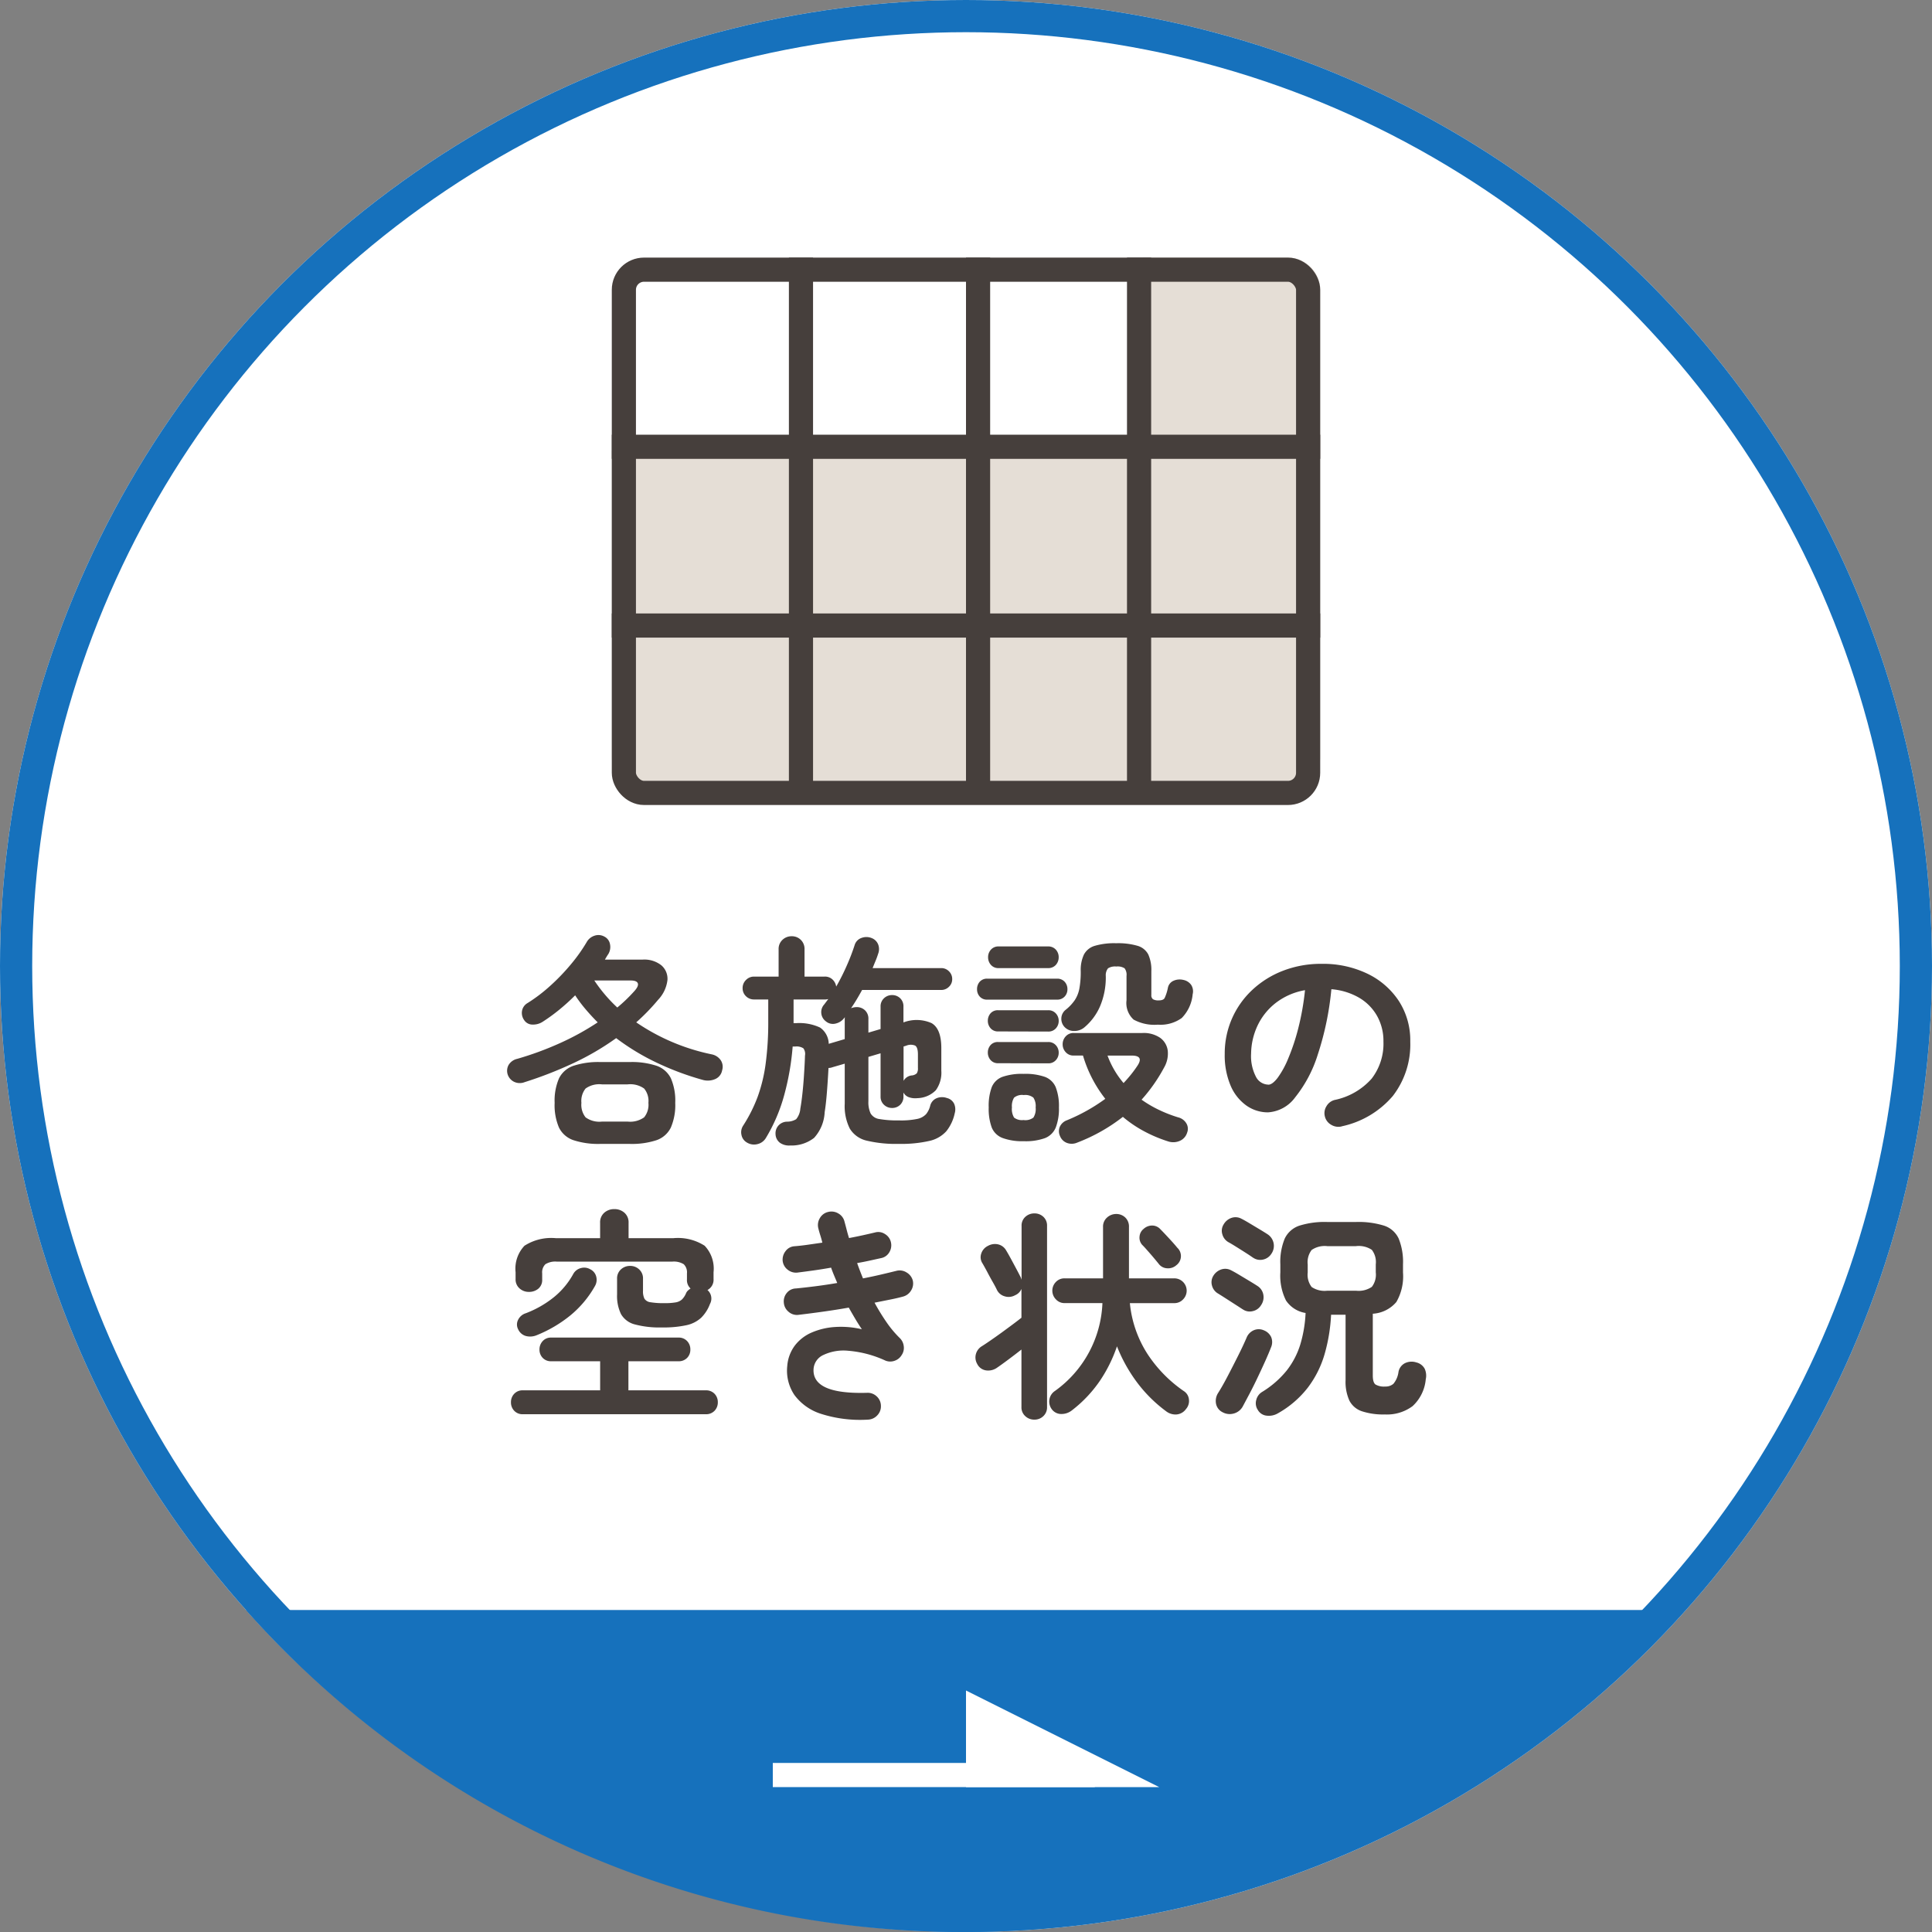<svg xmlns="http://www.w3.org/2000/svg" width="120" height="120" viewBox="0 0 120 120"><rect x="0" y="0" width="120" height="120" fill="#808080" stroke="none"/><g id="availability-img" transform="translate(-220 -2910)"><g id="楕円形_367" data-name="楕円形 367" transform="translate(220 2910)" fill="#fff" stroke="#1671bc" stroke-width="2"><circle cx="60" cy="60" r="60" stroke="none"/><circle cx="60" cy="60" r="59" fill="none"/></g><path id="パス_117207" data-name="パス 117207" d="M15.278 100h89a59.507 59.507 0 01-89 0z" transform="translate(220 2910)" fill="#1671bc"/><path id="パス_117206" data-name="パス 117206" d="M-27.412-2.786a.827.827 0 01-.672-.028.78.78 0 01-.378-.434.749.749 0 01.049-.6.832.832 0 01.539-.385 19.7 19.7 0 002.632-.966 16.4 16.4 0 002.366-1.3q-.392-.392-.749-.812a8.767 8.767 0 01-.651-.868 12.853 12.853 0 01-.994.9 11.221 11.221 0 01-1.022.742 1.077 1.077 0 01-.623.175.614.614 0 01-.525-.273.762.762 0 01-.133-.595.7.7 0 01.343-.47 9.887 9.887 0 001.393-1.057 12.9 12.9 0 001.288-1.337 10.264 10.264 0 00.987-1.386.85.85 0 01.483-.4.751.751 0 01.609.049.653.653 0 01.357.469.852.852 0 01-.091.6q-.056.084-.112.175t-.112.189h2.352a1.705 1.705 0 011.148.35 1.1 1.1 0 01.385.917 2.139 2.139 0 01-.581 1.231 12.842 12.842 0 01-1.358 1.4 12.937 12.937 0 004.69 1.988.885.885 0 01.553.357.733.733 0 01.091.637.726.726 0 01-.441.546 1.158 1.158 0 01-.777.042 17.635 17.635 0 01-2.828-1.057 14.353 14.353 0 01-2.534-1.533 16.6 16.6 0 01-2.688 1.568 24.59 24.59 0 01-2.996 1.166zm4.7 3.836a4.935 4.935 0 01-1.669-.231 1.557 1.557 0 01-.9-.784A3.522 3.522 0 01-25.55-1.5a3.474 3.474 0 01.273-1.526 1.563 1.563 0 01.9-.777 4.935 4.935 0 011.673-.231h1.804a4.924 4.924 0 011.68.231 1.563 1.563 0 01.889.777A3.474 3.474 0 01-18.06-1.5a3.522 3.522 0 01-.273 1.535 1.558 1.558 0 01-.889.784 4.924 4.924 0 01-1.68.231zm.1-1.386h1.6a1.489 1.489 0 001.02-.264 1.235 1.235 0 00.266-.9 1.212 1.212 0 00-.266-.889 1.489 1.489 0 00-1.022-.259h-1.6a1.46 1.46 0 00-1.015.259 1.234 1.234 0 00-.259.889 1.258 1.258 0 00.259.9 1.46 1.46 0 001.019.264zm.952-7.084a9.865 9.865 0 001.05-1.008q.294-.322.224-.5t-.474-.172h-2.226a9.449 9.449 0 001.428 1.68zm10.74 8.568a.98.98 0 01-.637-.168.7.7 0 01-.273-.532.73.73 0 01.189-.548.733.733 0 01.525-.231 1.073 1.073 0 00.567-.154 1.159 1.159 0 00.259-.658q.07-.378.133-.966t.1-1.211q.042-.623.056-1.113a.586.586 0 00-.1-.455.773.773 0 00-.483-.112h-.182a16.239 16.239 0 01-.525 3.017A10.407 10.407 0 01-12.432.686a.824.824 0 01-.525.378.841.841 0 01-.651-.1.689.689 0 01-.336-.464.745.745 0 01.1-.581 9.3 9.3 0 00.9-1.785 9.766 9.766 0 00.5-2.065 19.373 19.373 0 00.161-2.66v-1.33h-.882a.7.7 0 01-.5-.2.681.681 0 01-.21-.511.687.687 0 01.21-.5.687.687 0 01.5-.21h1.526v-1.694a.77.77 0 01.238-.588.808.808 0 01.574-.224.783.783 0 01.567.224.782.782 0 01.231.588v1.694h1.246a.674.674 0 01.483.172.755.755 0 01.238.448 13.35 13.35 0 00.662-1.316 12.789 12.789 0 00.483-1.26.673.673 0 01.434-.448.863.863 0 01.63.014.7.7 0 01.4.4.806.806 0 01-.007.581q-.07.224-.161.441t-.179.44h4.26a.66.66 0 01.483.2.66.66 0 01.2.483.637.637 0 01-.2.476.671.671 0 01-.483.2h-4.914q-.168.308-.336.588t-.35.546a.974.974 0 01.35-.07.731.731 0 01.518.2.71.71 0 01.21.546v.84l.756-.224v-1.391a.675.675 0 01.21-.518.713.713 0 01.5-.2.706.706 0 01.511.2.687.687 0 01.2.518v.98a2.306 2.306 0 011.743.042q.609.35.609 1.554v1.4a1.85 1.85 0 01-.343 1.218 1.66 1.66 0 01-1.141.49 1.193 1.193 0 01-.525-.056.611.611 0 01-.343-.294v.242a.687.687 0 01-.2.518.706.706 0 01-.511.2.713.713 0 01-.5-.2.675.675 0 01-.21-.518v-2.678l-.756.224V-1.6a1.646 1.646 0 00.14.763.747.747 0 00.546.343 6.4 6.4 0 001.2.084A4.973 4.973 0 00-3.038-.5a1.03 1.03 0 00.56-.3 1.345 1.345 0 00.252-.511.681.681 0 01.4-.476.88.88 0 01.637-.014.668.668 0 01.455.364.867.867 0 01.034.583 2.662 2.662 0 01-.525 1.12 2 2 0 01-1.057.6 7.81 7.81 0 01-1.89.182 7.791 7.791 0 01-1.995-.2A1.659 1.659 0 01-7.217.1a3.1 3.1 0 01-.315-1.547v-2.487l-.77.224a.6.6 0 01-.238.042q-.042.784-.1 1.519t-.138 1.225a2.545 2.545 0 01-.658 1.6 2.272 2.272 0 01-1.484.472zm2.394-6.314l.994-.294v-1.246a.364.364 0 01.014-.112l-.042.042a.914.914 0 01-.532.35.677.677 0 01-.616-.14.7.7 0 01-.28-.5.7.7 0 01.182-.546l.252-.336a1.043 1.043 0 01-.105.021.859.859 0 01-.119.007h-1.932v1.47h.154a3.037 3.037 0 011.491.273 1.263 1.263 0 01.539 1.011zm4.648 2.3a.658.658 0 01.5-.336.52.52 0 00.322-.133.563.563 0 00.07-.329v-.84q0-.448-.175-.553a.717.717 0 00-.553.007l-.164.05zM6.916.966a.855.855 0 01-.651.021.741.741 0 01-.427-.427.707.707 0 01-.014-.567.772.772 0 01.448-.413 11.276 11.276 0 002.38-1.33 8 8 0 01-1.386-2.688h-.574a.637.637 0 01-.5-.21.71.71 0 01-.189-.49.71.71 0 01.189-.49.637.637 0 01.5-.21h4.256a1.813 1.813 0 011.113.3 1.162 1.162 0 01.469.791 1.724 1.724 0 01-.224 1.05 10.16 10.16 0 01-1.4 2 7.151 7.151 0 001.057.623 8.475 8.475 0 001.211.474.82.82 0 01.511.371.652.652 0 01.049.581.806.806 0 01-.434.5 1.015 1.015 0 01-.728.048 8.749 8.749 0 01-1.547-.655A7.459 7.459 0 019.744-.63 10.917 10.917 0 016.916.966zm.42-7.14a.966.966 0 01-.616.21.8.8 0 01-.588-.236.731.731 0 01-.21-.553.7.7 0 01.266-.525 2.786 2.786 0 00.567-.6 1.964 1.964 0 00.287-.722 5.759 5.759 0 00.084-1.092 2.237 2.237 0 01.2-1.022 1.118 1.118 0 01.672-.539 4.322 4.322 0 011.33-.161 4.322 4.322 0 011.33.161 1.09 1.09 0 01.665.539 2.347 2.347 0 01.189 1.036V-8.2a.3.3 0 00.105.266.673.673 0 00.357.07q.28 0 .364-.147a2.791 2.791 0 00.2-.623.6.6 0 01.35-.448.943.943 0 01.6-.056.785.785 0 01.49.3.737.737 0 01.1.595 2.416 2.416 0 01-.678 1.474 2.262 2.262 0 01-1.484.413 2.684 2.684 0 01-1.505-.315 1.384 1.384 0 01-.441-1.2V-9.38a.673.673 0 00-.119-.476.8.8 0 00-.511-.112.828.828 0 00-.518.112.683.683 0 00-.14.476 4.571 4.571 0 01-.364 1.9 3.544 3.544 0 01-.982 1.306zM3.584.882a3.553 3.553 0 01-1.316-.2A1.17 1.17 0 011.6.035a3.353 3.353 0 01-.189-1.253 3.343 3.343 0 01.189-1.26 1.148 1.148 0 01.665-.637A3.673 3.673 0 013.584-3.3a3.663 3.663 0 011.323.189 1.175 1.175 0 01.665.637 3.235 3.235 0 01.2 1.26 3.244 3.244 0 01-.2 1.253 1.2 1.2 0 01-.665.651 3.544 3.544 0 01-1.323.192zM1.33-7.91a.6.6 0 01-.476-.19.661.661 0 01-.168-.455.68.68 0 01.168-.469.6.6 0 01.476-.189h4.326a.608.608 0 01.469.189.664.664 0 01.175.469.646.646 0 01-.175.455.608.608 0 01-.469.189zm.7-1.96a.6.6 0 01-.483-.2.7.7 0 01-.175-.469.689.689 0 01.175-.476.614.614 0 01.483-.2h3.052a.632.632 0 01.5.2.689.689 0 01.175.476.7.7 0 01-.175.469.621.621 0 01-.5.2zM2-3.962a.593.593 0 01-.476-.2.687.687 0 01-.168-.462.687.687 0 01.168-.462A.593.593 0 012-5.278h3.1a.614.614 0 01.483.2.671.671 0 01.175.462.671.671 0 01-.175.462.614.614 0 01-.483.2zm0-1.974a.593.593 0 01-.476-.2.687.687 0 01-.168-.462.687.687 0 01.168-.462A.593.593 0 012-7.252h3.1a.614.614 0 01.483.2.671.671 0 01.175.462.671.671 0 01-.175.462.614.614 0 01-.483.2zM9.786-2.73q.252-.266.476-.546t.406-.56q.378-.6-.378-.6h-1.5a5.642 5.642 0 00.996 1.706zm-6.2 2.3a.834.834 0 00.6-.154.988.988 0 00.14-.63.961.961 0 00-.14-.609.808.808 0 00-.6-.161.781.781 0 00-.6.161 1 1 0 00-.133.609 1.029 1.029 0 00.133.63.805.805 0 00.598.15zm19.754.392a.855.855 0 01-.658-.1.811.811 0 01-.392-.518.808.808 0 01.1-.637.816.816 0 01.51-.387A4.2 4.2 0 0025.193-3a3.559 3.559 0 00.735-2.31 3.182 3.182 0 00-.392-1.582 3.05 3.05 0 00-1.113-1.134 4.076 4.076 0 00-1.729-.532 18.507 18.507 0 01-.847 4.067 8.1 8.1 0 01-1.4 2.646 2.265 2.265 0 01-1.687.935 2.306 2.306 0 01-1.36-.434 2.91 2.91 0 01-.973-1.246 4.815 4.815 0 01-.357-1.946 5.4 5.4 0 01.441-2.177A5.407 5.407 0 0117.766-8.5a5.887 5.887 0 011.911-1.2 6.52 6.52 0 012.415-.434 6.346 6.346 0 012.835.609 4.837 4.837 0 011.953 1.692 4.491 4.491 0 01.714 2.527 5.227 5.227 0 01-1.085 3.381 5.729 5.729 0 01-3.171 1.883zm-4.564-2.59q.252 0 .581-.427a5.705 5.705 0 00.663-1.215 13.265 13.265 0 00.616-1.855 16.3 16.3 0 00.42-2.373 4.122 4.122 0 00-1.834.805A3.886 3.886 0 0018.1-6.279a4.206 4.206 0 00-.392 1.715 2.79 2.79 0 00.3 1.442.882.882 0 00.766.49zM-18.886 12.45a5.93 5.93 0 01-1.687-.189 1.383 1.383 0 01-.854-.637 2.586 2.586 0 01-.245-1.232v-.966a.748.748 0 01.238-.581.822.822 0 01.574-.217.8.8 0 01.56.217.748.748 0 01.238.581v.742a1.045 1.045 0 00.091.5.519.519 0 00.378.217 4.871 4.871 0 00.861.056 3.85 3.85 0 00.707-.049.762.762 0 00.385-.182 1.2 1.2 0 00.252-.385.479.479 0 01.119-.168 1.364 1.364 0 01.161-.126.7.7 0 01-.224-.56V9.09a.7.7 0 00-.2-.567 1.163 1.163 0 00-.714-.161h-7.164a1.163 1.163 0 00-.714.161.7.7 0 00-.2.567v.378a.7.7 0 01-.238.574.894.894 0 01-.588.2.847.847 0 01-.581-.217.737.737 0 01-.245-.581V9.02a2.066 2.066 0 01.553-1.645 3.075 3.075 0 011.953-.469h2.744v-.952a.788.788 0 01.259-.63.92.92 0 01.627-.224.92.92 0 01.623.224.788.788 0 01.259.63v.952h2.772a3.075 3.075 0 011.953.469 2.066 2.066 0 01.553 1.645v.42a.724.724 0 01-.378.686.7.7 0 01.154.868 2.364 2.364 0 01-.546.854 1.955 1.955 0 01-.91.462 6.677 6.677 0 01-1.526.14zm-8.638 5.39a.7.7 0 01-.539-.217.741.741 0 01-.2-.525.741.741 0 01.2-.525.7.7 0 01.539-.217h4.8V14.55h-3.036a.692.692 0 01-.532-.21.731.731 0 01-.2-.518.756.756 0 01.2-.525.681.681 0 01.532-.217h7.9a.7.7 0 01.539.217.741.741 0 01.2.525.717.717 0 01-.2.518.715.715 0 01-.539.21h-3.108v1.806h4.8a.721.721 0 01.553.217.741.741 0 01.2.525.741.741 0 01-.2.525.721.721 0 01-.553.217zm.84-4.9a1.047 1.047 0 01-.651.042.749.749 0 01-.483-.42.637.637 0 01-.007-.574.793.793 0 01.483-.42 6.383 6.383 0 001.715-.973 4.858 4.858 0 001.239-1.477.749.749 0 01.476-.357.744.744 0 01.574.077.692.692 0 01.371.455.77.77 0 01-.077.581 6.452 6.452 0 01-1.519 1.82 8.117 8.117 0 01-2.121 1.246zm20.594 5.236a7.972 7.972 0 01-2.884-.35 3.293 3.293 0 01-1.68-1.176 2.7 2.7 0 01-.448-1.806 2.423 2.423 0 01.469-1.267 2.614 2.614 0 011.05-.812 4.329 4.329 0 011.456-.343 5.64 5.64 0 011.659.14q-.21-.308-.413-.651t-.4-.693q-.8.14-1.6.252t-1.547.2a.778.778 0 01-.6-.2.8.8 0 01-.287-.56.812.812 0 01.189-.609.746.746 0 01.567-.273q.574-.056 1.232-.14t1.33-.2l-.2-.476q-.1-.238-.182-.476-.56.1-1.1.175t-1 .133a.828.828 0 01-.6-.182.8.8 0 01-.308-.546.852.852 0 01.182-.609.74.74 0 01.546-.3q.364-.028.812-.091l.924-.133q-.056-.238-.126-.455T-9.17 6.3a.825.825 0 01.091-.637.791.791 0 01.511-.385.825.825 0 01.637.091.791.791 0 01.385.511q.07.252.133.5t.147.518q.448-.084.861-.175t.763-.175a.747.747 0 01.616.105.79.79 0 01.364.511.83.83 0 01-.105.623.753.753 0 01-.511.357l-.7.154q-.378.084-.784.154.084.238.175.476t.189.476q.574-.112 1.113-.238t.987-.238a.806.806 0 01.616.112.819.819 0 01.378.5.813.813 0 01-.112.623.825.825 0 01-.5.371q-.364.1-.819.189l-.945.189a13.269 13.269 0 00.742 1.211 6.553 6.553 0 00.826.987.833.833 0 01.245.5.788.788 0 01-.133.562.8.8 0 01-.441.35.792.792 0 01-.567-.014 6.8 6.8 0 00-2.3-.609 2.93 2.93 0 00-1.561.266 1.031 1.031 0 00-.6.875q-.084 1.568 3.318 1.47a.809.809 0 01.6.217.8.8 0 01.266.581.8.8 0 01-.224.6.825.825 0 01-.581.268zm18.522-.518a8.736 8.736 0 01-1.855-1.858 9.651 9.651 0 01-1.2-2.177A8.949 8.949 0 018.3 15.789a8.048 8.048 0 01-1.743 1.827 1.034 1.034 0 01-.637.21.724.724 0 01-.6-.308.79.79 0 01.2-1.12 7.045 7.045 0 002.954-5.46H6.118a.716.716 0 01-.532-.231.769.769 0 010-1.085.727.727 0 01.532-.222h2.394V6.22a.744.744 0 01.252-.6.838.838 0 01.56-.217.8.8 0 01.567.217.777.777 0 01.231.6V9.4h2.814a.767.767 0 01.546 1.309.732.732 0 01-.546.231h-2.758a7.093 7.093 0 001.085 3.143 8.343 8.343 0 002.261 2.317.692.692 0 01.322.518.754.754 0 01-.182.6.8.8 0 01-.581.336.95.95 0 01-.651-.196zm-8.19.518a.8.8 0 01-.56-.217.731.731 0 01-.238-.567v-3.57q-.392.308-.833.637t-.711.511a.946.946 0 01-.658.147.726.726 0 01-.546-.4.8.8 0 01-.08-.617.817.817 0 01.378-.49q.2-.126.525-.35t.693-.49q.364-.266.693-.511t.539-.413v-1.79a.728.728 0 01-.392.392.818.818 0 01-.644.07.763.763 0 01-.49-.406q-.084-.182-.266-.5T1.3 8.964q-.175-.322-.273-.49a.688.688 0 01-.084-.6.8.8 0 01.42-.49A.886.886 0 012 7.291a.781.781 0 01.5.385q.112.182.294.518t.357.665q.175.329.259.5l.042.126V6.15a.726.726 0 01.238-.574.819.819 0 01.56-.21.794.794 0 01.553.21.737.737 0 01.231.574v11.242a.742.742 0 01-.231.567.779.779 0 01-.561.217zM13.048 8.6a.77.77 0 01-.56.175.684.684 0 01-.518-.275q-.1-.126-.294-.357t-.4-.462q-.2-.231-.329-.357a.661.661 0 01-.168-.518.671.671 0 01.252-.476.784.784 0 01.532-.21.692.692 0 01.518.238q.126.126.336.35t.413.448q.2.224.287.336a.709.709 0 01-.07 1.106zm12.964 9.254a4.237 4.237 0 01-1.428-.2 1.353 1.353 0 01-.77-.658 2.817 2.817 0 01-.238-1.274v-4.06h-.9a10.686 10.686 0 01-.406 2.457 6.367 6.367 0 01-1.036 2.065 6.165 6.165 0 01-1.862 1.6 1.1 1.1 0 01-.679.147.71.71 0 01-.567-.357.737.737 0 01-.1-.609.8.8 0 01.35-.5 5.933 5.933 0 001.547-1.344 5.01 5.01 0 00.84-1.61 8.032 8.032 0 00.329-1.96 1.8 1.8 0 01-1.218-.777 3.445 3.445 0 01-.35-1.743v-.5a3.791 3.791 0 01.273-1.6 1.544 1.544 0 01.917-.805 5.233 5.233 0 011.728-.226h1.778a5.329 5.329 0 011.757.231 1.517 1.517 0 01.9.805 3.88 3.88 0 01.266 1.6v.5a3.189 3.189 0 01-.413 1.834 2.08 2.08 0 01-1.463.728v3.836q0 .434.168.56a1.049 1.049 0 00.6.126.741.741 0 00.511-.168 1.437 1.437 0 00.315-.728.76.76 0 01.4-.553.938.938 0 01.707-.049.8.8 0 01.518.385 1.033 1.033 0 01.07.665 2.574 2.574 0 01-.819 1.666 2.662 2.662 0 01-1.725.516zm-3.57-7.686h1.778a1.463 1.463 0 00.987-.238 1.247 1.247 0 00.245-.9v-.5a1.247 1.247 0 00-.245-.9 1.463 1.463 0 00-.987-.23h-1.778a1.436 1.436 0 00-.973.238 1.247 1.247 0 00-.245.9v.5a1.247 1.247 0 00.245.9 1.436 1.436 0 00.973.23zm-6.51 7.546a.746.746 0 01-.406-.546.918.918 0 01.14-.658q.266-.42.595-1.05t.651-1.274q.322-.644.518-1.106a.843.843 0 01.441-.455.778.778 0 01.637.007.827.827 0 01.448.42.815.815 0 01-.014.644q-.14.364-.364.861t-.478 1.029q-.252.532-.5 1t-.413.777a.9.9 0 01-.56.434.919.919 0 01-.695-.083zm1.89-9.6q-.154-.112-.448-.3t-.6-.378q-.3-.189-.483-.287a.806.806 0 01-.371-.49.735.735 0 01.077-.6.9.9 0 01.49-.413.772.772 0 01.616.049q.2.1.511.287l.63.378q.315.189.483.3a.859.859 0 01.238 1.218.809.809 0 01-.518.357.779.779 0 01-.625-.125zm-.644 3.206q-.168-.112-.462-.3l-.588-.378q-.294-.189-.476-.3a.8.8 0 01-.371-.483.758.758 0 01.077-.609.911.911 0 01.49-.4.772.772 0 01.616.049q.2.1.511.287l.63.378q.315.189.483.3a.811.811 0 01.378.539.864.864 0 01-.14.665.8.8 0 01-.525.371.753.753 0 01-.623-.123z" transform="translate(280 2980)" fill="#463f3c"/><g id="グループ_7233" data-name="グループ 7233" transform="translate(-944 -1582)" fill="#fff"><path id="パス_110693" data-name="パス 110693" d="M0 0l12 6H0z" transform="translate(1224 4597)"/><path id="長方形_83410" data-name="長方形 83410" transform="translate(1212 4601.5)" d="M0 0h20v1.5H0z"/></g><g id="グループ_7454" data-name="グループ 7454" transform="translate(2 -3)"><path id="長方形_84373" data-name="長方形 84373" d="M0 0h43v19a2 2 0 01-2 2H2a2 2 0 01-2-2V0z" transform="translate(256 2941)" fill="#e5ded6"/><path id="長方形_84374" data-name="長方形 84374" d="M0 0h9a2 2 0 012 2v29a2 2 0 01-2 2H0V0z" transform="translate(289 2929)" fill="#e5ded6"/><g id="グループ_7234" data-name="グループ 7234" transform="translate(256 2929)"><g id="長方形_84365" data-name="長方形 84365" fill="none" stroke="#463f3c" stroke-width="1.5"><rect width="44" height="34" rx="2" stroke="none"/><rect x=".75" y=".75" width="42.5" height="32.5" rx="1.25"/></g><path id="長方形_84366" data-name="長方形 84366" transform="translate(0 11)" fill="#463f3c" d="M0 0h44v1.5H0z"/><path id="長方形_84370" data-name="長方形 84370" transform="translate(11)" fill="#463f3c" d="M0 0h1.5v33H0z"/><path id="長方形_84371" data-name="長方形 84371" transform="translate(22)" fill="#463f3c" d="M0 0h1.5v33H0z"/><path id="長方形_84372" data-name="長方形 84372" transform="translate(32)" fill="#463f3c" d="M0 0h1.5v33H0z"/><path id="長方形_84367" data-name="長方形 84367" transform="translate(0 22.103)" fill="#463f3c" d="M0 0h44v1.5H0z"/></g></g></g></svg>